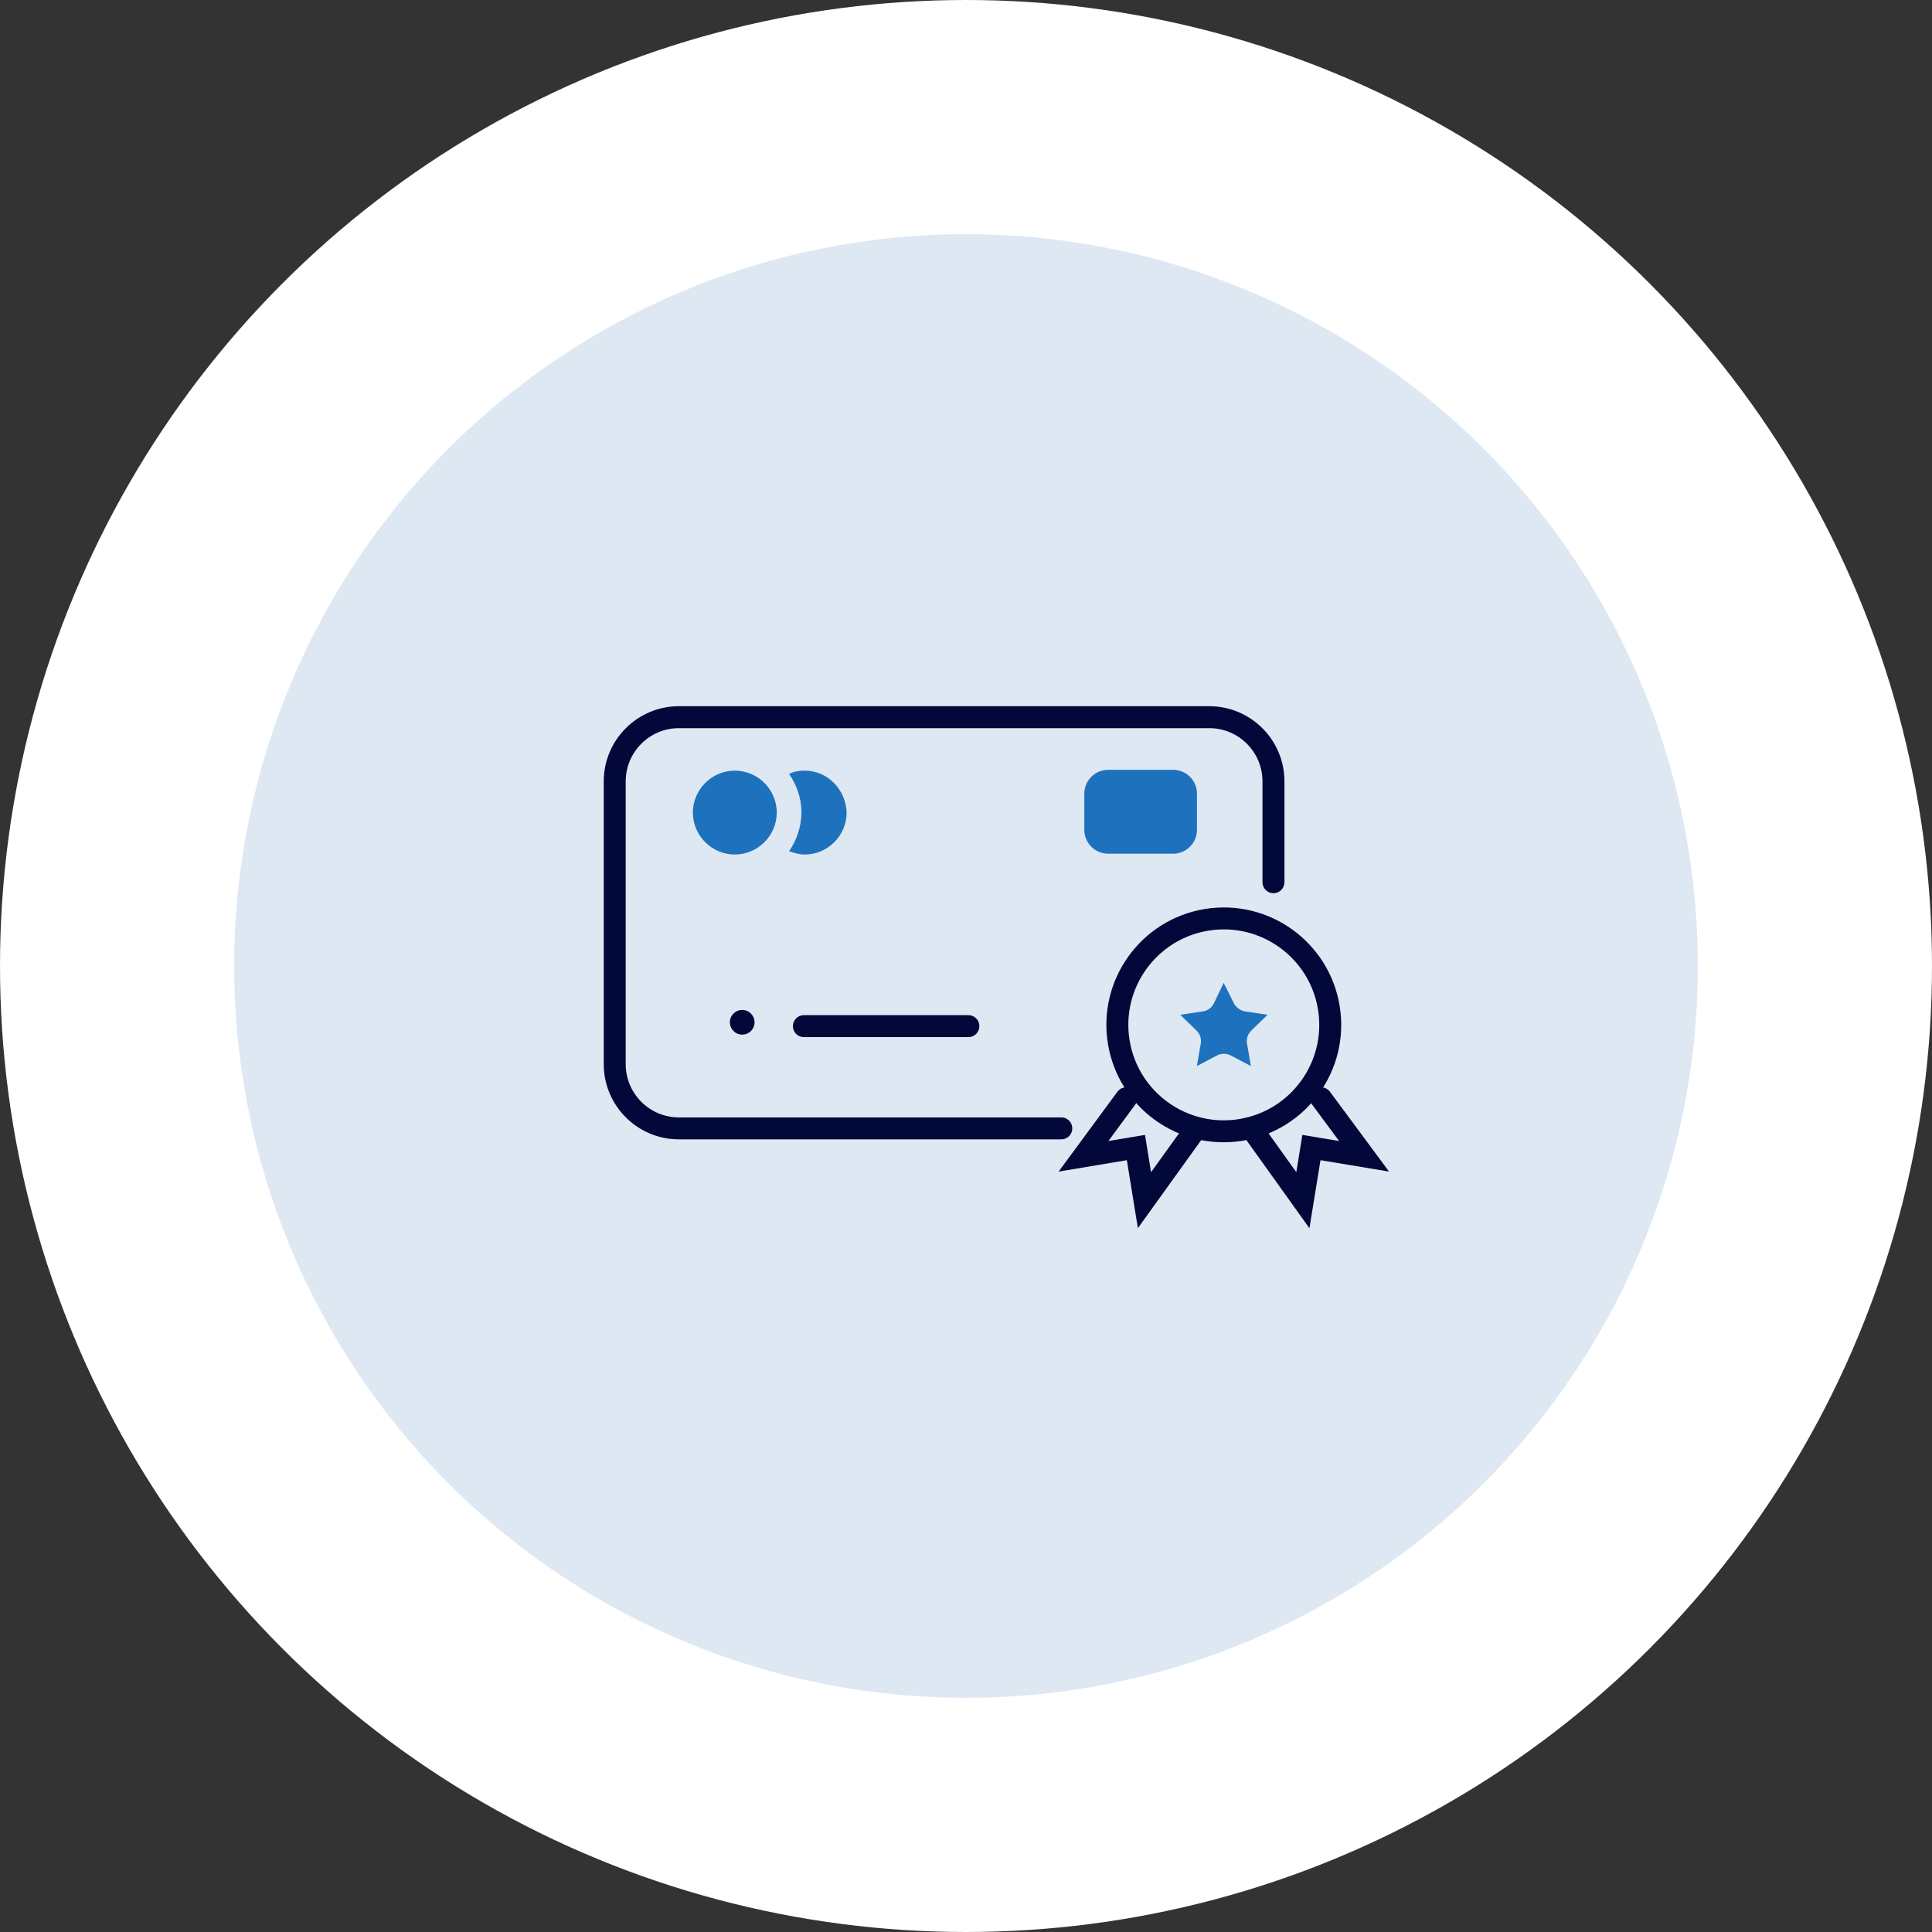 <svg xmlns="http://www.w3.org/2000/svg" width="132" height="132" viewBox="0 0 132 132" fill="none"><rect x="0" y="0" width="132" height="132" fill="#333333" stroke="none"/><circle cx="66" cy="66" r="58" fill="#DDE8F3" stroke="white" stroke-width="16"></circle><path d="M83.605 67.15L84.296 68.533C84.45 68.841 84.742 69.04 85.065 69.102L86.602 69.332L85.496 70.409C85.25 70.639 85.142 70.977 85.204 71.316L85.465 72.838L84.097 72.115C83.805 71.961 83.436 71.961 83.144 72.115L81.775 72.838L82.037 71.316C82.098 70.977 81.99 70.639 81.745 70.409L80.638 69.332L82.175 69.102C82.513 69.056 82.805 68.841 82.944 68.533L83.605 67.15Z" fill="#1E72BD"></path><path d="M84.778 77.2C88.742 76.556 91.434 72.821 90.791 68.857C90.147 64.893 86.412 62.201 82.448 62.844C78.484 63.488 75.792 67.223 76.435 71.187C77.079 75.151 80.814 77.843 84.778 77.2Z" stroke="#020839" stroke-width="1.5" stroke-miterlimit="10"></path><path d="M90.262 75.036L93.198 79.002L89.601 78.403L89.016 82L85.496 77.081" stroke="#020839" stroke-width="1.5" stroke-miterlimit="10" stroke-linecap="round"></path><path d="M76.949 75.036L74.028 79.002L77.61 78.403L78.194 82L81.73 77.081" stroke="#020839" stroke-width="1.5" stroke-miterlimit="10" stroke-linecap="round"></path><path d="M53.07 55.518C53.07 57.091 51.778 58.384 50.205 58.384C48.631 58.384 47.339 57.091 47.339 55.518C47.339 53.945 48.631 52.652 50.205 52.652C51.778 52.652 53.07 53.945 53.07 55.518Z" fill="#1E72BD"></path><path d="M71.443 49H82.625C85.041 49 87.007 50.967 87.007 53.383V60.275M72.511 77.094H46.383C43.967 77.094 42 75.128 42 72.712V53.383C42 50.967 43.967 49 46.383 49H74.421" stroke="#020839" stroke-width="1.5" stroke-miterlimit="10" stroke-linecap="round" stroke-linejoin="round"></path><path d="M80.151 58.328H75.713C74.814 58.328 74.083 57.597 74.083 56.698V54.226C74.083 53.327 74.814 52.596 75.713 52.596H80.151C81.05 52.596 81.781 53.327 81.781 54.226V56.698C81.781 57.597 81.05 58.328 80.151 58.328Z" fill="#1E72BD"></path><ellipse cx="50.71" cy="69.846" rx="0.843" ry="0.843" fill="#020839"></ellipse><path d="M54.924 70.109H66.162" stroke="#020839" stroke-width="1.5" stroke-linecap="round" stroke-linejoin="round"></path><path d="M54.98 52.652C54.586 52.652 54.249 52.709 53.912 52.877C54.418 53.608 54.755 54.507 54.755 55.518C54.755 56.473 54.418 57.428 53.912 58.159C54.249 58.271 54.586 58.384 54.98 58.384C56.553 58.384 57.845 57.091 57.845 55.518C57.789 53.945 56.553 52.652 54.98 52.652Z" fill="#1E72BD"></path></svg>
